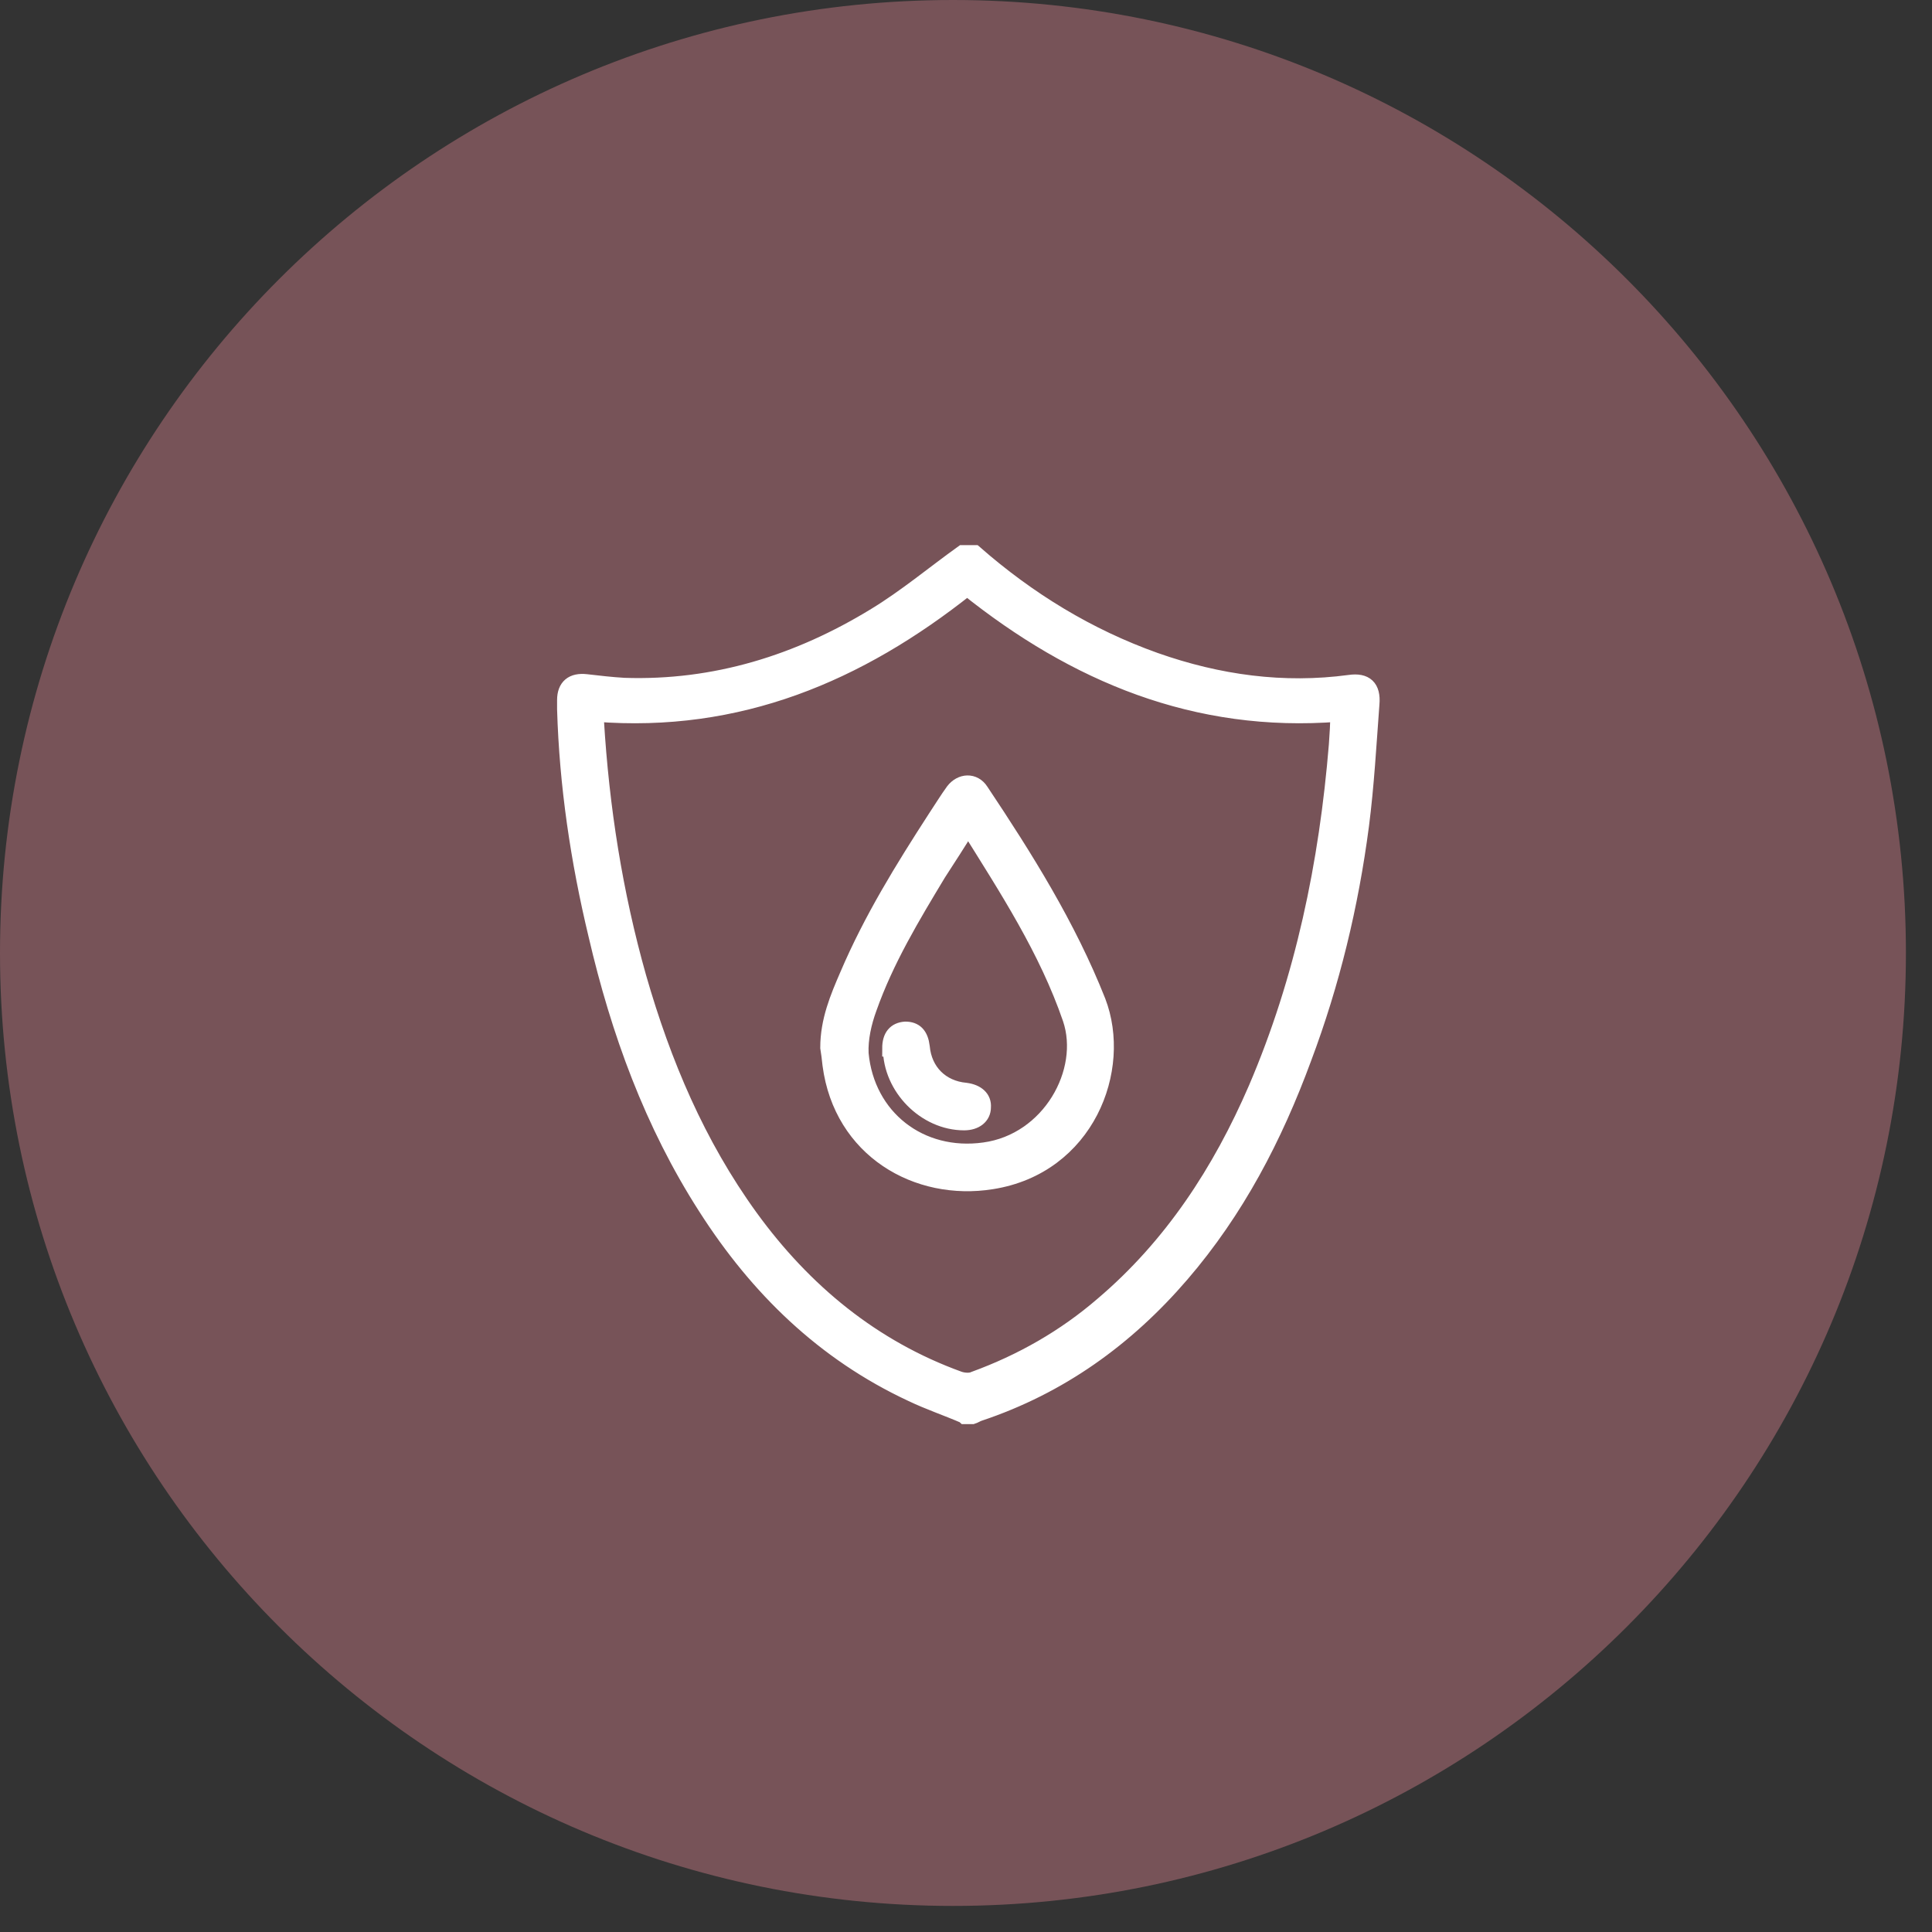 <svg xmlns="http://www.w3.org/2000/svg" fill="none" viewBox="0 0 32 32" height="32" width="32">
<rect x="0" y="0" width="32" height="32" fill="#333333" stroke="none"/>
<path fill="#775358" d="M15.784 31.568C24.501 31.568 31.568 24.501 31.568 15.784C31.568 7.067 24.501 0 15.784 0C7.067 0 0 7.067 0 15.784C0 24.501 7.067 31.568 15.784 31.568Z"></path>
<path stroke-miterlimit="10" stroke-width="0.27" stroke="white" fill="white" d="M15.969 23.441C15.685 23.318 15.389 23.219 15.105 23.083C13.647 22.404 12.548 21.329 11.696 19.995C10.807 18.612 10.251 17.081 9.881 15.488C9.584 14.252 9.399 13.005 9.362 11.745C9.362 11.696 9.362 11.646 9.362 11.597C9.362 11.375 9.485 11.276 9.708 11.301C9.918 11.325 10.127 11.35 10.338 11.362C11.844 11.412 13.227 10.98 14.5 10.201C15.006 9.893 15.463 9.51 15.945 9.164C16.006 9.164 16.068 9.164 16.142 9.164C17.031 9.942 18.02 10.547 19.131 10.943C20.181 11.313 21.255 11.461 22.355 11.313C22.614 11.276 22.737 11.387 22.713 11.659C22.663 12.326 22.626 13.005 22.54 13.672C22.367 14.993 22.058 16.278 21.589 17.525C21.107 18.834 20.477 20.045 19.563 21.107C18.649 22.169 17.55 22.959 16.216 23.404C16.179 23.416 16.142 23.441 16.105 23.453H15.982L15.969 23.441ZM9.868 11.832C9.868 11.832 9.868 11.906 9.868 11.931C9.955 13.376 10.177 14.796 10.572 16.192C10.98 17.612 11.548 18.958 12.425 20.168C13.314 21.391 14.45 22.33 15.883 22.848C15.957 22.873 16.068 22.885 16.142 22.848C16.92 22.564 17.637 22.157 18.267 21.613C19.415 20.638 20.218 19.403 20.811 18.032C21.589 16.216 21.984 14.302 22.145 12.338C22.157 12.165 22.169 11.992 22.169 11.819C19.81 12.005 17.809 11.165 16.019 9.732C14.216 11.165 12.227 12.005 9.868 11.819V11.832Z"></path>
<path stroke-miterlimit="10" stroke-width="0.27" stroke="white" fill="white" d="M13.721 17.352C13.721 16.908 13.882 16.525 14.043 16.154C14.438 15.228 14.957 14.388 15.5 13.549C15.599 13.4 15.697 13.24 15.796 13.104C15.92 12.943 16.13 12.931 16.241 13.104C16.982 14.215 17.686 15.339 18.18 16.587C18.612 17.71 17.995 19.316 16.426 19.563C15.191 19.761 13.944 19.044 13.758 17.637C13.746 17.525 13.734 17.427 13.721 17.352ZM16.031 13.684C15.858 13.968 15.697 14.215 15.537 14.462C15.105 15.179 14.672 15.895 14.388 16.698C14.302 16.933 14.24 17.204 14.252 17.451C14.351 18.513 15.241 19.205 16.303 19.057C17.39 18.909 18.032 17.748 17.735 16.871C17.34 15.722 16.686 14.722 16.031 13.672V13.684Z"></path>
<path stroke-miterlimit="10" stroke-width="0.27" stroke="white" fill="white" d="M14.747 17.365C14.747 17.167 14.833 17.068 14.994 17.056C15.154 17.056 15.241 17.142 15.265 17.34C15.302 17.748 15.586 18.032 15.994 18.069C16.179 18.093 16.29 18.192 16.278 18.34C16.278 18.489 16.154 18.587 15.969 18.587C15.327 18.587 14.759 18.007 14.759 17.365H14.747Z"></path>
</svg>
